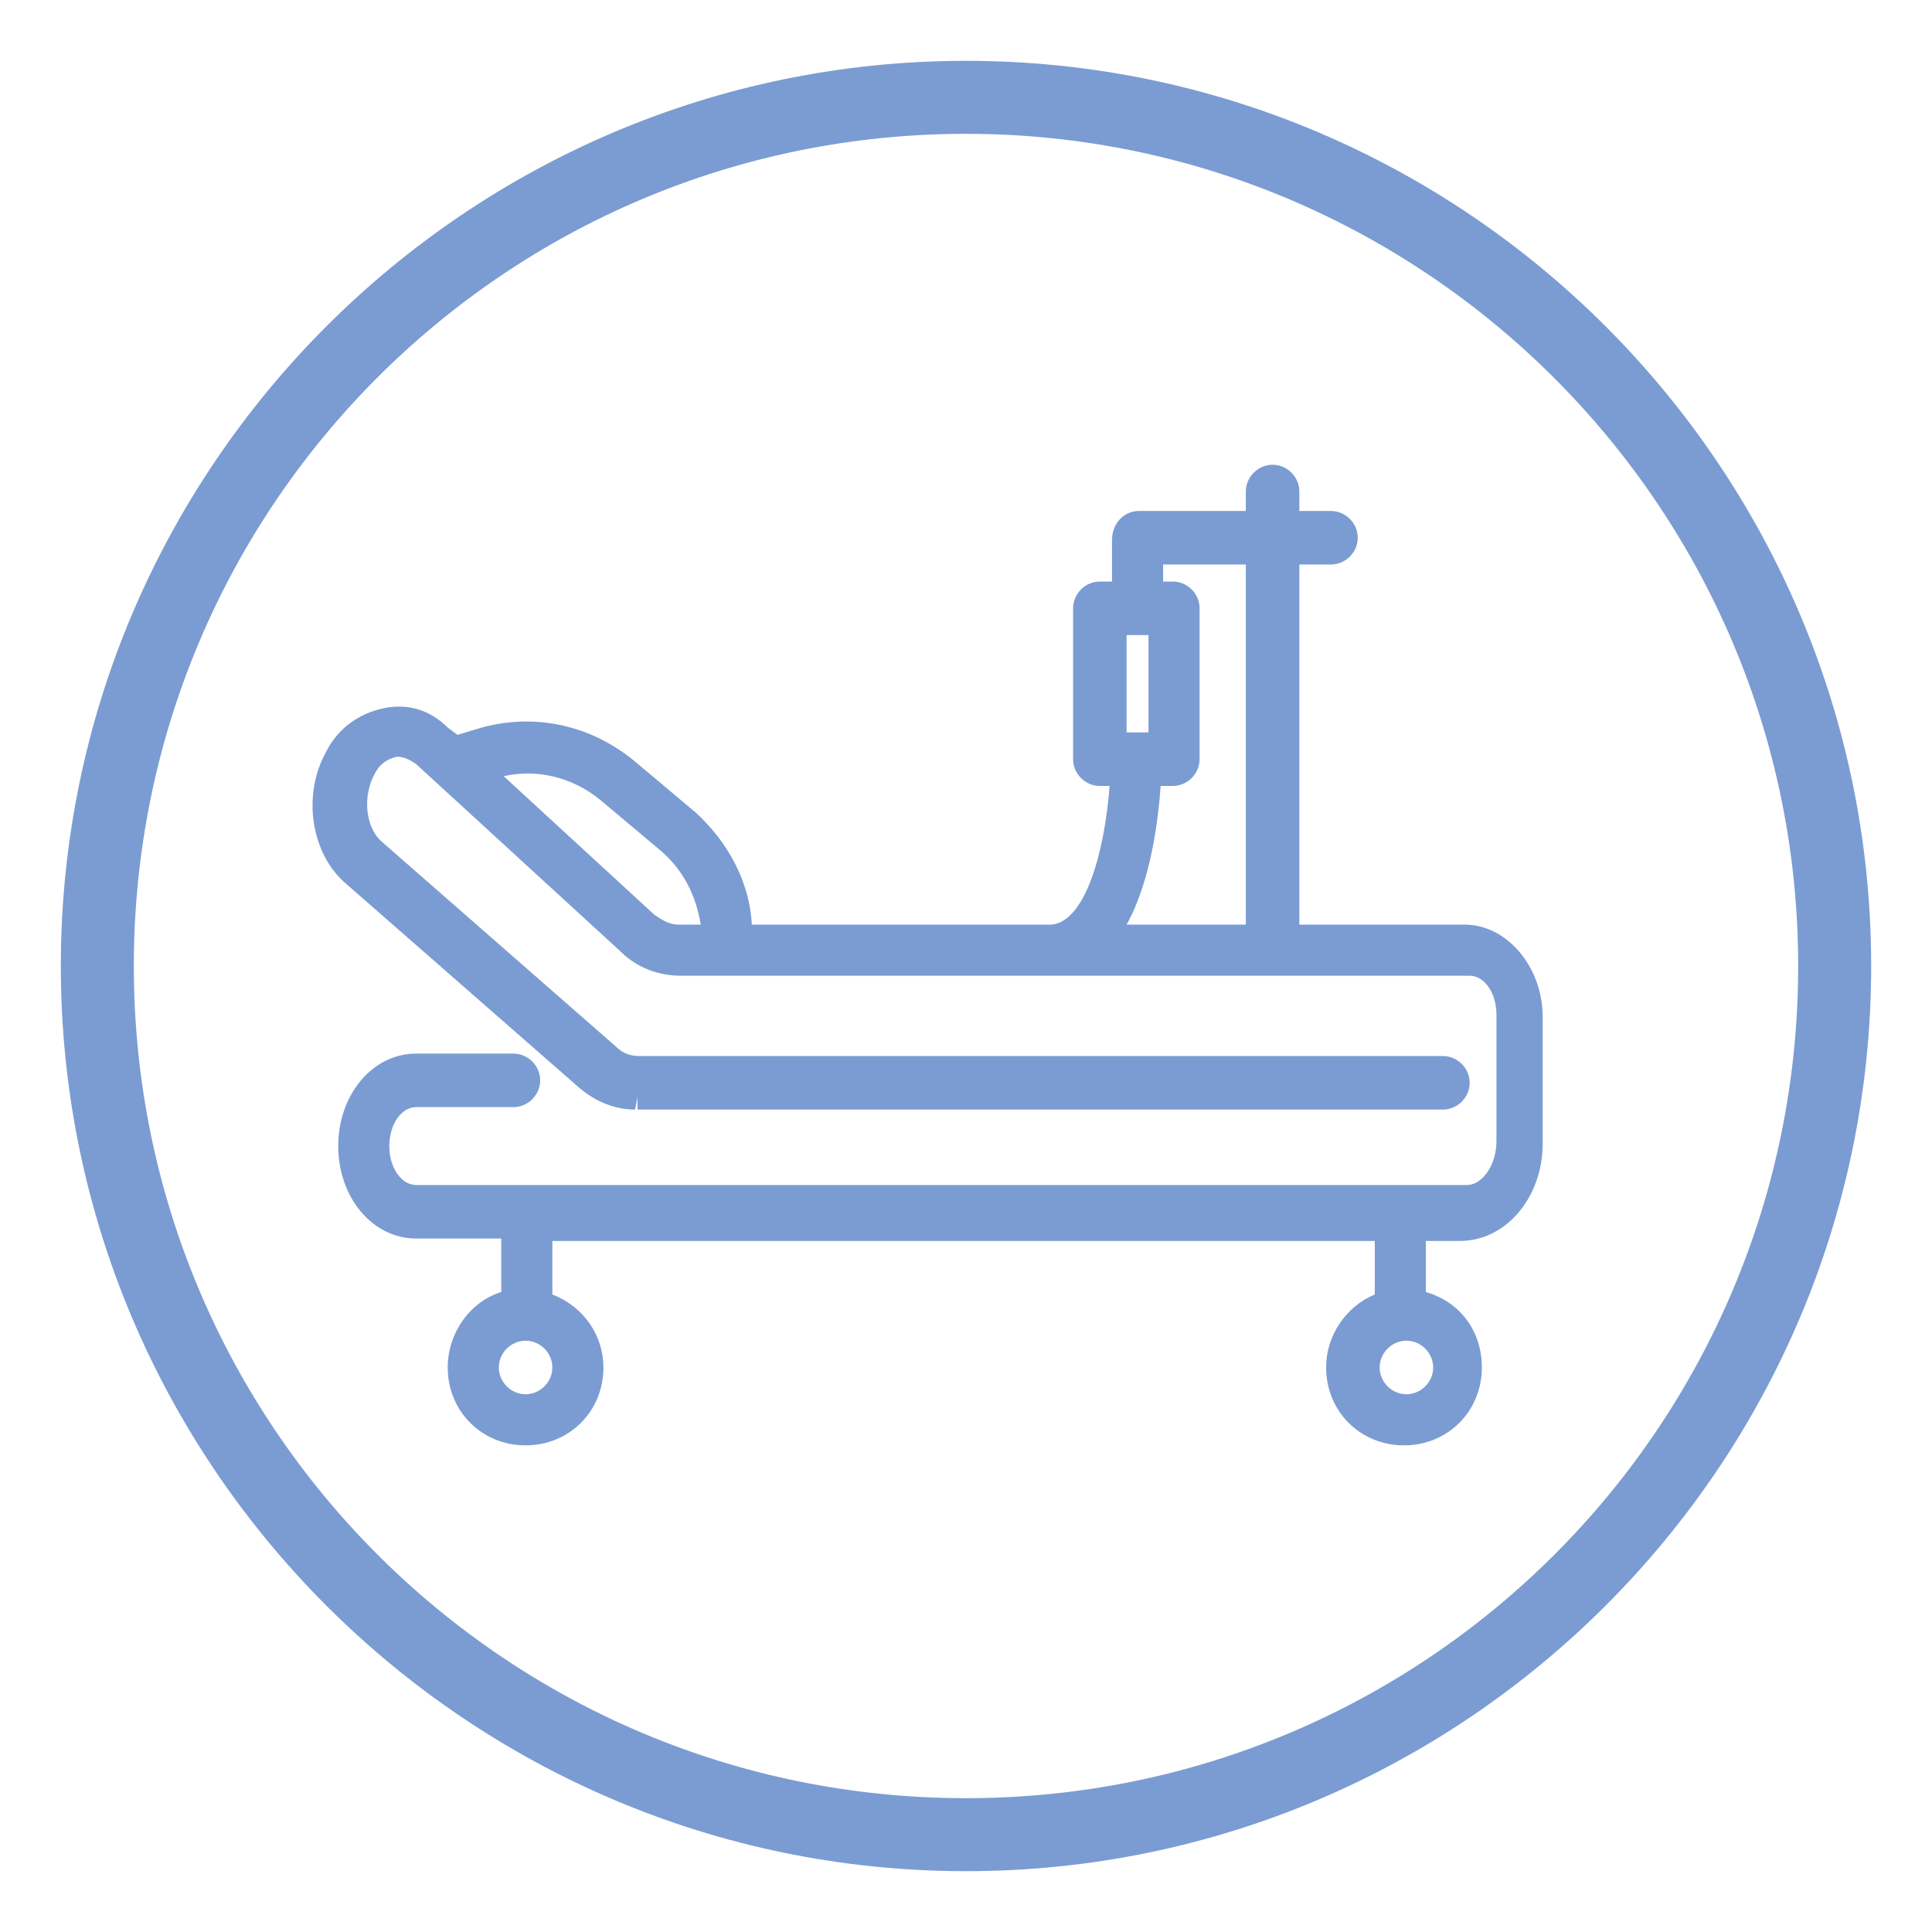 <?xml version="1.0" encoding="UTF-8"?>
<!-- Generator: Adobe Illustrator 22.1.0, SVG Export Plug-In . SVG Version: 6.00 Build 0)  -->
<svg xmlns="http://www.w3.org/2000/svg" xmlns:xlink="http://www.w3.org/1999/xlink" version="1.1" id="Capa_1" x="0px" y="0px" viewBox="0 0 79.4 79.4" style="enable-background:new 0 0 79.4 79.4;" xml:space="preserve">
<style type="text/css">
	.st0{fill:#7B9CD2;}
	.st1{fill:#020203;}
	.st2{fill:#7B9CD2;stroke:#7B9CD2;stroke-width:0.5;stroke-miterlimit:10;}
</style>
<path class="st0" d="M60.2,38h-6.8V23.2h1.3c0.6,0,1.1-0.5,1.1-1.1s-0.5-1.1-1.1-1.1h-1.3v-0.8c0-0.6-0.5-1.1-1.1-1.1  c-0.6,0-1.1,0.5-1.1,1.1v0.8h-4.4c-0.6,0-1.1,0.5-1.1,1.2c0,0.9,0,1.4,0,1.7h-0.5c-0.6,0-1.1,0.5-1.1,1.1v6.2c0,0.6,0.5,1.1,1.1,1.1  h0.4c-0.2,2.7-1,5.6-2.4,5.7H30.9c-0.1-1.8-1-3.4-2.3-4.6l-2.5-2.1c-1.8-1.5-4.1-2-6.3-1.4l-1,0.3l-0.4-0.3c-0.7-0.7-1.6-1-2.6-0.8  c-1,0.2-1.9,0.8-2.4,1.8c-1,1.8-0.6,4.2,0.8,5.4l9.6,8.4c0.7,0.6,1.5,0.9,2.3,0.9l0.1-0.5l0,0l0,0.5h33.1c0.6,0,1.1-0.5,1.1-1.1  s-0.5-1.1-1.1-1.1h-33c-0.4,0-0.7-0.1-1-0.4l-9.6-8.4c-0.7-0.6-0.8-1.9-0.3-2.8c0.2-0.4,0.5-0.6,0.9-0.7c0.3,0,0.5,0.1,0.8,0.3  l8.4,7.7c0.7,0.7,1.6,1,2.5,1h32.4c0.6,0,1.1,0.7,1.1,1.6v5.2c0,1-0.6,1.8-1.2,1.8H17.1c-0.6,0-1.1-0.7-1.1-1.6s0.5-1.6,1.1-1.6h4  c0.6,0,1.1-0.5,1.1-1.1s-0.5-1.1-1.1-1.1h-4c-1.8,0-3.2,1.7-3.2,3.8s1.4,3.8,3.2,3.8h3.5v2.2c-1.3,0.4-2.2,1.7-2.2,3.1  c0,1.8,1.4,3.2,3.2,3.2s3.2-1.4,3.2-3.2c0-1.3-0.8-2.5-2.1-3v-2.2h33.8v2.2c-1.2,0.5-2,1.7-2,3c0,1.8,1.4,3.2,3.2,3.2  s3.2-1.4,3.2-3.2c0-1.5-0.9-2.7-2.3-3.1v-2.1H60c1.9,0,3.4-1.8,3.4-4v-5.2C63.4,39.7,61.9,38,60.2,38z M24.7,32.9l2.5,2.1  c0.9,0.8,1.4,1.8,1.6,3h-0.9c-0.4,0-0.7-0.2-1-0.4l-6.2-5.7C22,31.6,23.5,31.9,24.7,32.9z M48.2,32.3c0.6,0,1.1-0.5,1.1-1.1V25  c0-0.6-0.5-1.1-1.1-1.1h-0.4c0-0.2,0-0.4,0-0.7h3.4V38h-4.9c1-1.8,1.3-4.3,1.4-5.7H48.2z M47.2,26.1v4h-0.9v-4H47.2z M22.7,56.2  c0,0.6-0.5,1.1-1.1,1.1s-1.1-0.5-1.1-1.1s0.5-1.1,1.1-1.1S22.7,55.6,22.7,56.2z M58.9,56.2c0,0.6-0.5,1.1-1.1,1.1s-1.1-0.5-1.1-1.1  s0.5-1.1,1.1-1.1S58.9,55.6,58.9,56.2z"></path>
<path class="st0" d="M39.7,76.9c-20.5,0-37.2-16.7-37.2-37.2c0-20.5,16.7-37.2,37.2-37.2c20.5,0,37.2,16.7,37.2,37.2  C76.9,60.2,60.2,76.9,39.7,76.9z M39.7,5.5C20.8,5.5,5.5,20.8,5.5,39.7c0,18.9,15.3,34.2,34.2,34.2s34.2-15.3,34.2-34.2  C73.9,20.8,58.5,5.5,39.7,5.5z"></path>
</svg>

